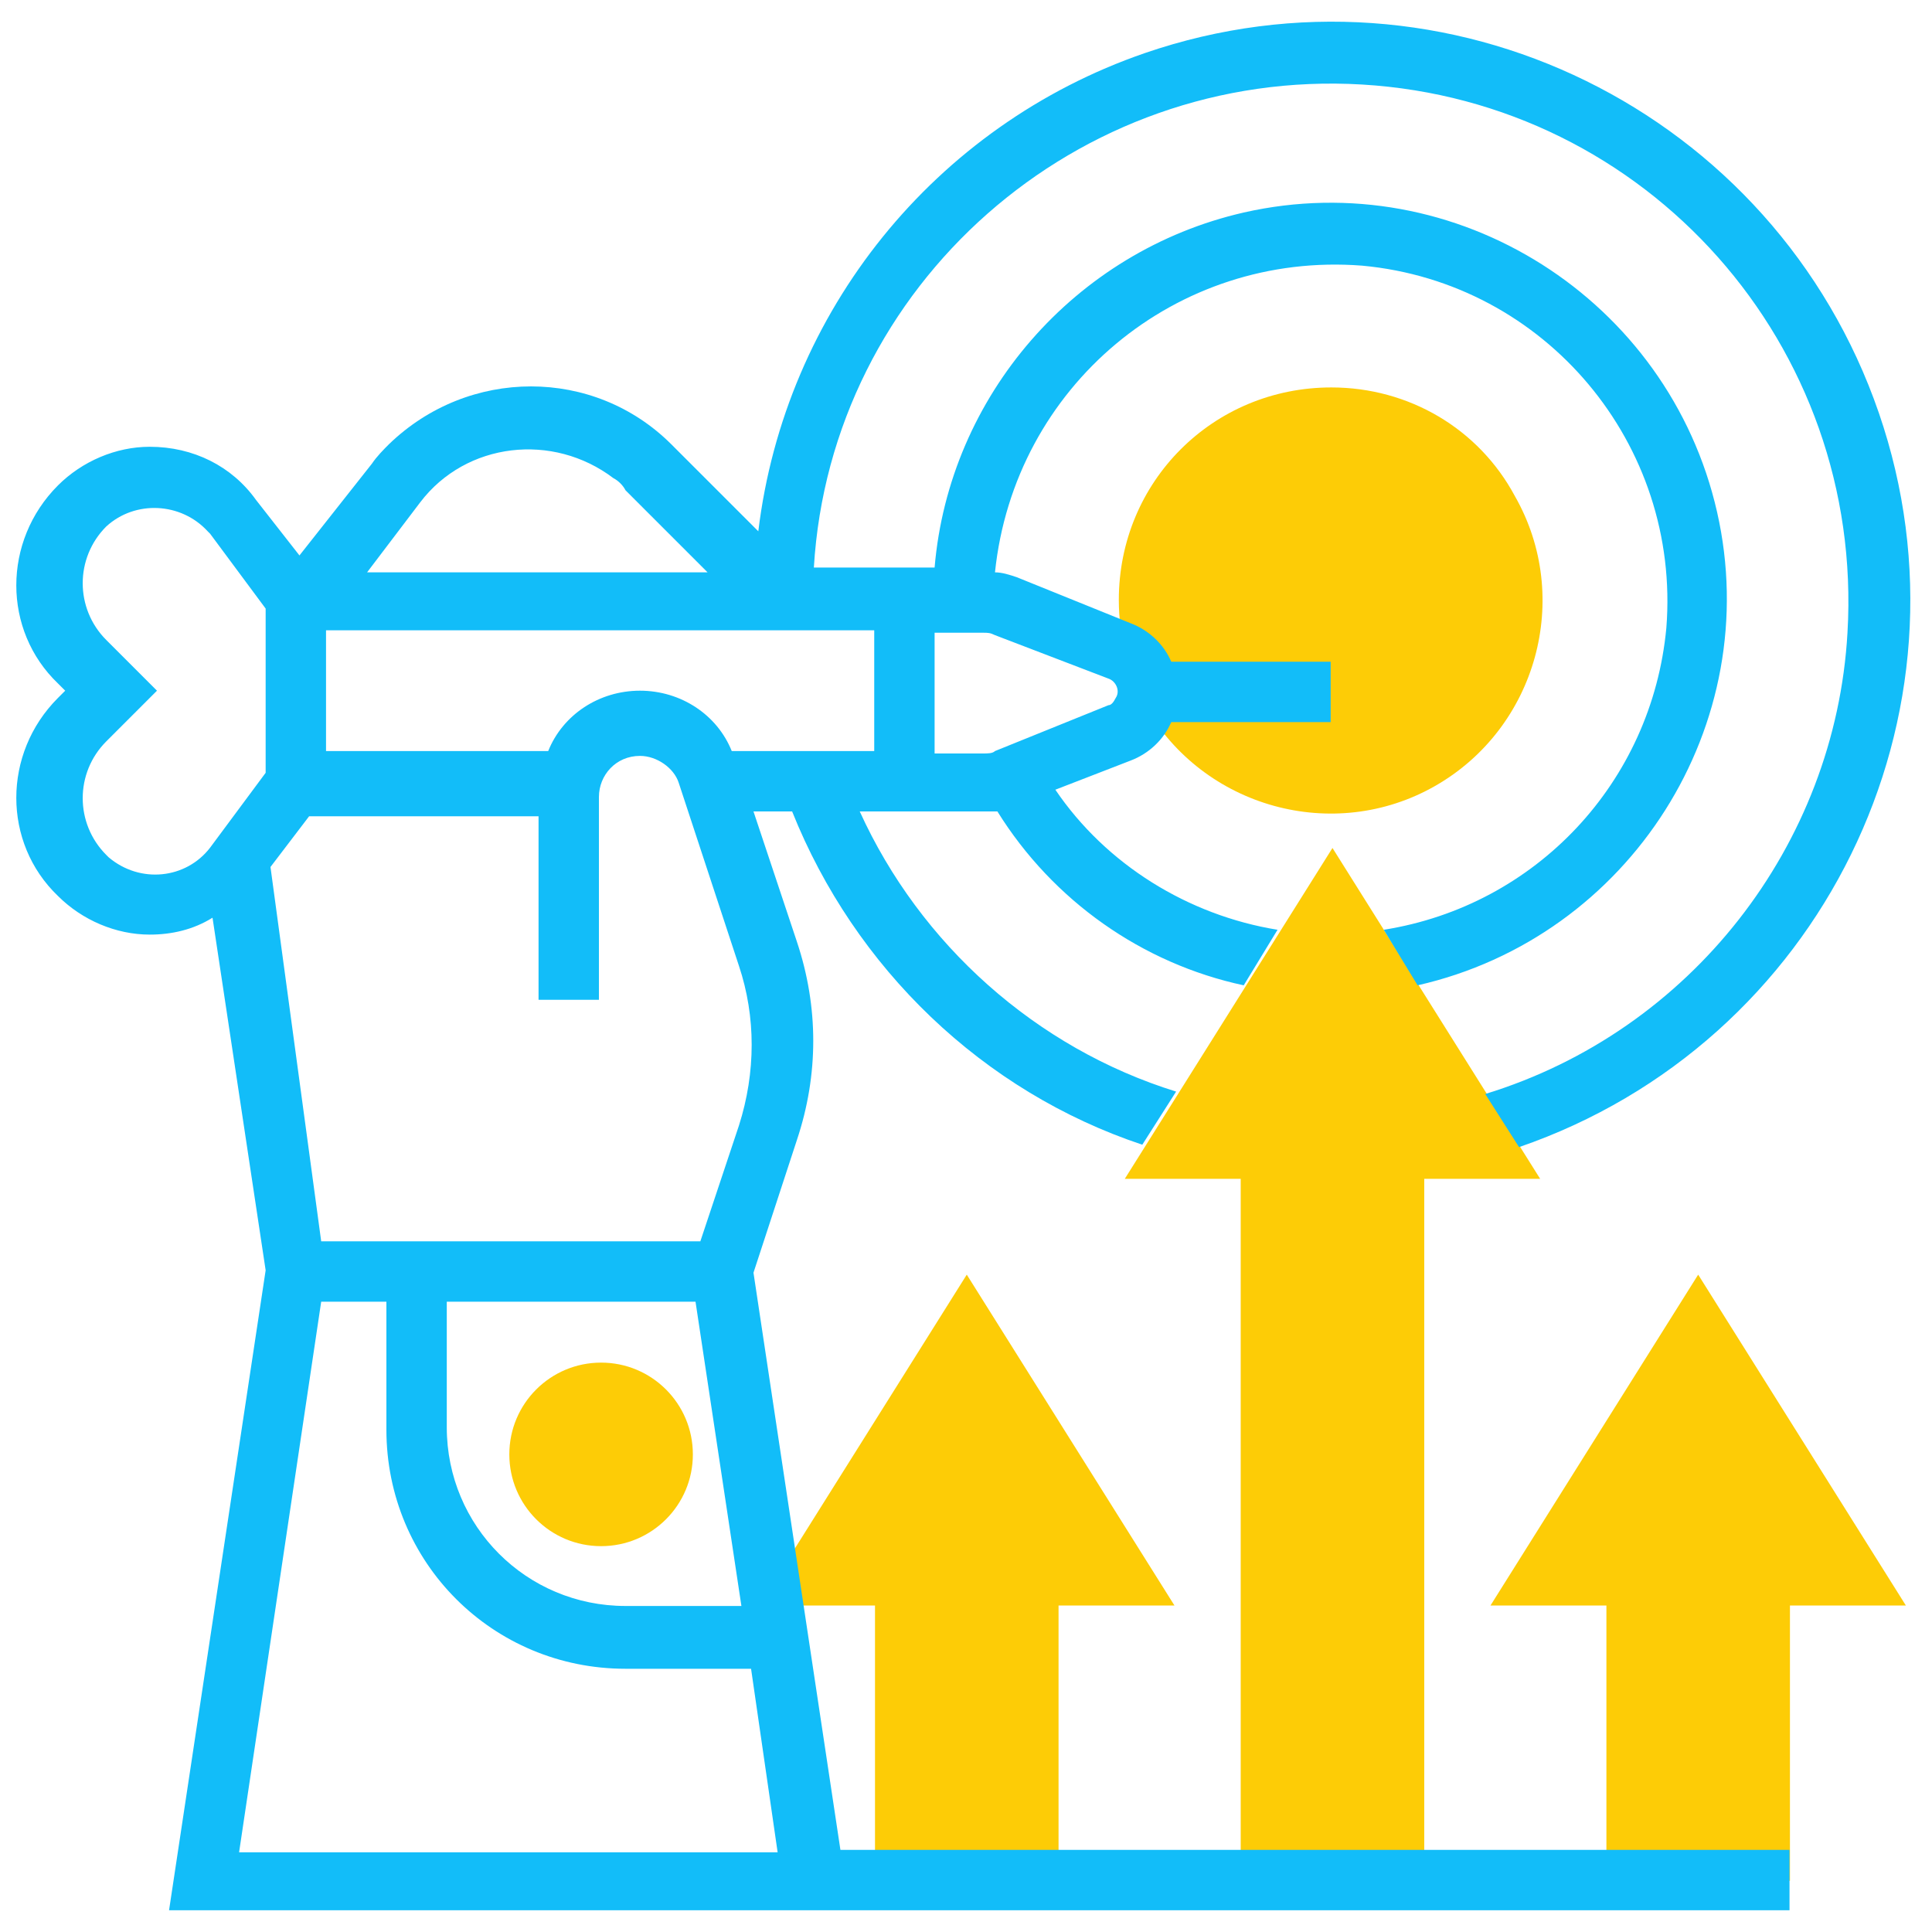 <?xml version="1.0" encoding="utf-8"?>
<!-- Generator: Adobe Illustrator 26.5.0, SVG Export Plug-In . SVG Version: 6.00 Build 0)  -->
<svg version="1.1" id="Layer_1" xmlns="http://www.w3.org/2000/svg" xmlns:xlink="http://www.w3.org/1999/xlink" x="0px" y="0px"
	 viewBox="0 0 80 80" style="enable-background:new 0 0 80 80;" xml:space="preserve">
<style type="text/css">
	.st0{fill:#FDCC06;}
	.st1{fill:#12BDF9;}
	.st2{fill:none;}
</style>
<g id="goal" transform="translate(-1 -1)">
	<g id="Group_85" transform="translate(31.532 52.88)">
		<path id="Path_197" class="st0" d="M9.5,0.9L0.9,14.6h4.8V26h7.6V14.6h4.8L9.5,0.9z"/>
	</g>
	<g id="Group_86" transform="translate(46.675 35.213)">
		<path id="Path_198" class="st0" d="M9.5,0.9L0.9,14.6h4.8v29h7.6v-29h4.8L9.5,0.9z"/>
	</g>
	<g id="Group_88" transform="translate(21.19 56.523)">
		<g id="Group_87" transform="translate(0)">
			<path id="Path_199" class="st0" d="M4.7,8.5c-2.1,0-3.8-1.7-3.8-3.8s1.7-3.8,3.8-3.8c2.1,0,3.8,1.7,3.8,3.8l0,0
				C8.5,6.8,6.8,8.5,4.7,8.5z"/>
		</g>
	</g>
	<g id="Group_89" transform="translate(46.428 16.143)">
		<path id="Path_200" class="st0" d="M9.7,0.9c-4.9,0-8.8,3.9-8.8,8.8c0,0.8,0.1,1.5,0.3,2.2C2,12.3,2.3,13.2,2,14.1
			c2.4,4.2,7.8,5.7,12,3.3s5.7-7.8,3.3-12C15.8,2.6,12.9,0.9,9.7,0.9z"/>
	</g>
	<g id="Group_90" transform="translate(61.818 52.88)">
		<path id="Path_201" class="st0" d="M9.5,0.9L0.9,14.6h4.8V26h7.6V14.6h4.8L9.5,0.9z"/>
	</g>
	<path id="Path_202" class="st1" d="M32.2,53.7l1.8-5.5c0.9-2.7,0.9-5.5,0-8.2l-1.8-5.4h1.6c2.6,6.5,7.9,11.6,14.5,13.8l1.4-2.2
		c-5.8-1.8-10.6-6.1-13.1-11.6h5.2c0.2,0,0.4,0,0.5,0c2.3,3.7,6,6.3,10.2,7.2l1.4-2.3c-3.7-0.6-7.1-2.7-9.2-5.8l3.1-1.2
		c0.8-0.3,1.4-0.9,1.7-1.6h6.6v-2.5h-6.6c-0.3-0.7-0.9-1.3-1.7-1.6l-4.7-1.9c-0.3-0.1-0.6-0.2-0.9-0.2C43,17,49.7,11.4,57.4,12
		C65,12.7,70.6,19.4,70,27c-0.6,6.4-5.4,11.5-11.7,12.5l1.4,2.3c8.8-2,14.4-10.8,12.4-19.6c-2-8.8-10.8-14.4-19.6-12.4
		c-7,1.6-12.2,7.6-12.8,14.7h-5C35.4,12.8,45.6,3.8,57.4,4.5s20.8,10.8,20.1,22.7C77,36,71,43.7,62.5,46.3l1.4,2.2
		c12.5-4.3,19.2-17.9,14.9-30.4S60.9-1.1,48.4,3.2c-8.7,3-14.9,10.7-16,19.8l-3.6-3.6c-3.2-3.2-8.4-3.2-11.7,0
		c-0.2,0.2-0.5,0.5-0.7,0.8l-3,3.8l-1.8-2.3c-1-1.4-2.6-2.2-4.4-2.2c-1.4,0-2.8,0.6-3.8,1.6c-2.3,2.3-2.3,6,0,8.2c0,0,0,0,0,0
		l0.3,0.3l-0.3,0.3c-2.3,2.3-2.3,6,0,8.2c0,0,0,0,0,0c1,1,2.4,1.6,3.8,1.6c0.9,0,1.8-0.2,2.6-0.7L12,53.6L8,80.1h67.1v-2.5H35.8
		L32.2,53.7z M14.3,52.4l-2.1-15.5l1.6-2.1h9.5v7.6h2.5v-8.4c0-0.9,0.7-1.7,1.7-1.7c0.7,0,1.4,0.5,1.6,1.1l2.5,7.6
		c0.7,2.1,0.7,4.4,0,6.6L30,52.4L14.3,52.4z M27.5,29.6c-1.7,0-3.2,1-3.8,2.5h-9.2v-5h22.7v5h-5.9C30.7,30.6,29.2,29.6,27.5,29.6
		L27.5,29.6z M19.5,54.9h10.3l1.9,12.6h-4.8c-4.1,0-7.4-3.3-7.4-7.4c0,0,0,0,0,0V54.9z M46.9,29.1c0.3,0.1,0.5,0.5,0.3,0.8
		c-0.1,0.2-0.2,0.3-0.3,0.3l-4.7,1.9c-0.1,0.1-0.3,0.1-0.5,0.1h-2v-5h2c0.2,0,0.3,0,0.5,0.1L46.9,29.1z M18.4,21.8
		c1.9-2.5,5.5-2.9,8-1c0.2,0.1,0.4,0.3,0.5,0.5l3.4,3.4H16.2L18.4,21.8z M5.4,36.4c-1.3-1.3-1.3-3.4,0-4.7c0,0,0,0,0,0l2.1-2.1
		l-2.1-2.1c-1.3-1.3-1.3-3.4,0-4.7c0,0,0,0,0,0c1.2-1.1,3.1-1,4.2,0.2c0,0,0.1,0.1,0.1,0.1l2.3,3.1V33l-2.3,3.1
		c-1,1.3-2.9,1.5-4.2,0.4C5.5,36.5,5.4,36.4,5.4,36.4L5.4,36.4z M14.3,54.9H17v5.3c0,5.5,4.4,9.9,9.9,9.9h5.2l1.1,7.6H10.9
		L14.3,54.9z"/>
</g>
<rect class="st2" width="80" height="80"/>
</svg>
